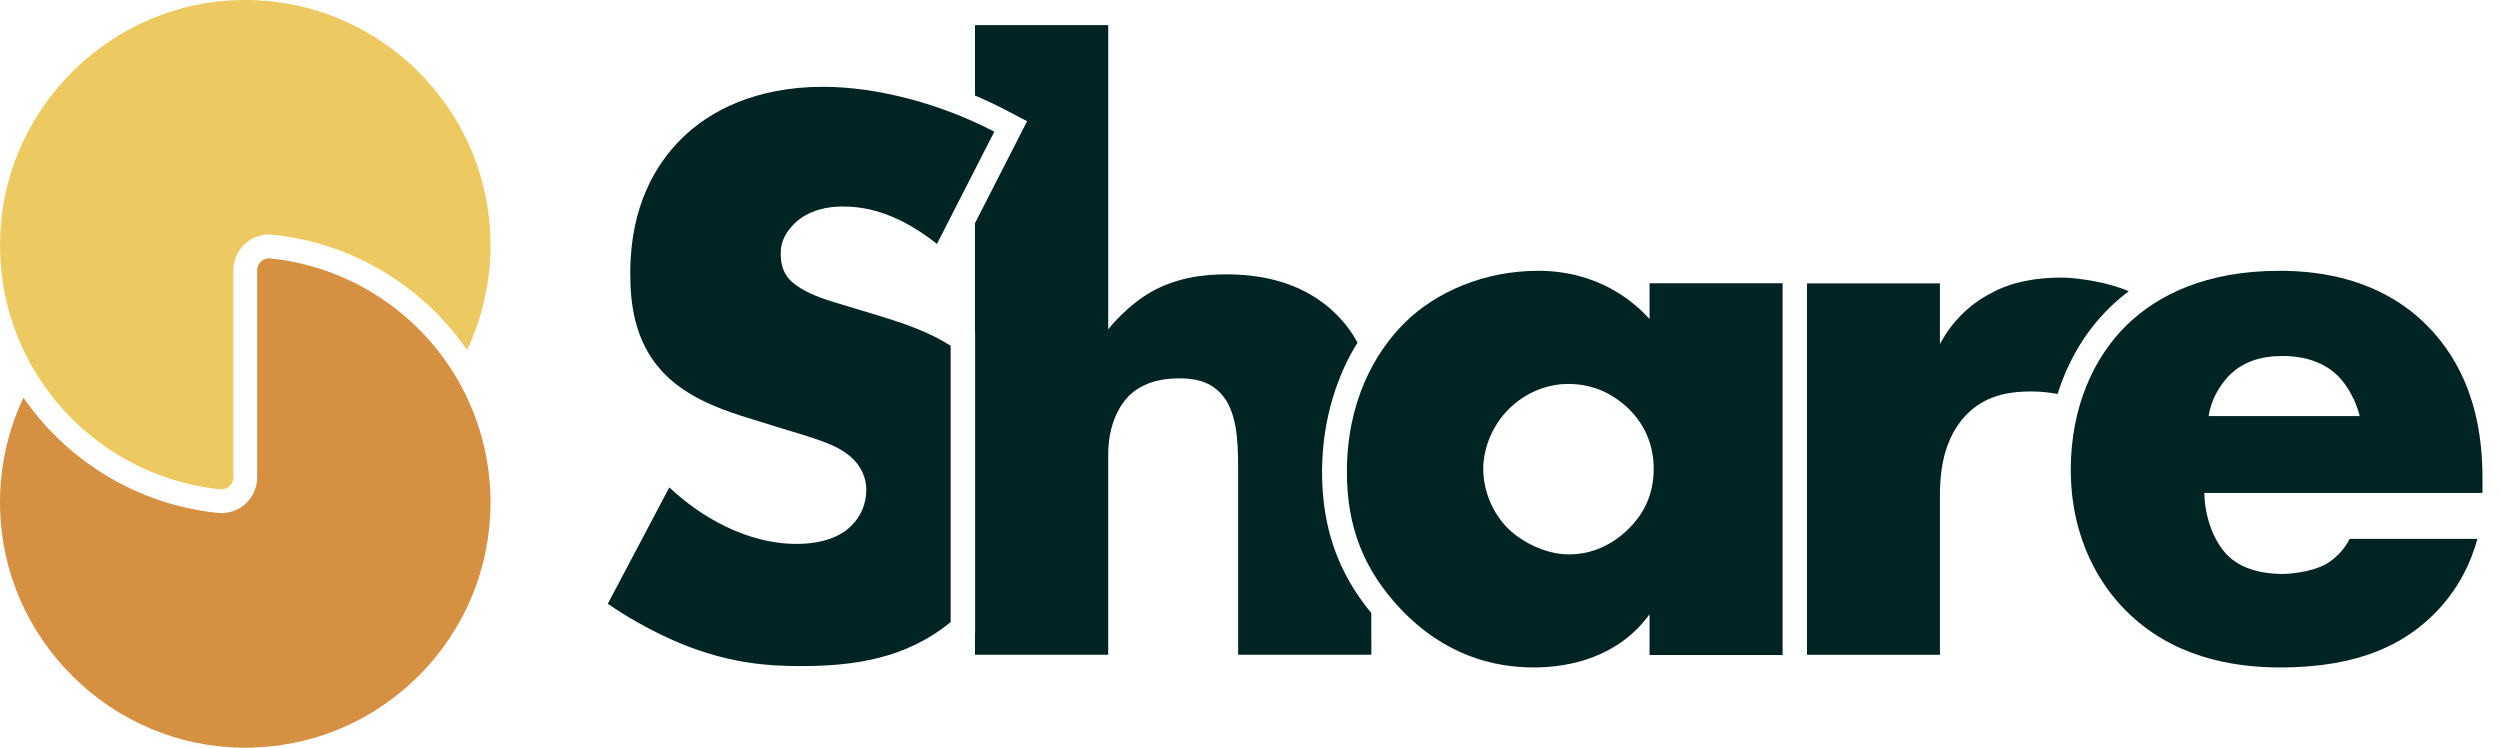 <svg width="107" height="32" viewBox="0 0 107 32" fill="none" xmlns="http://www.w3.org/2000/svg">
<g clip-path="url(#clip0_9_10352)">
<path d="M10.497 32C10.448 32 10.398 32 10.349 32C7.639 31.963 5.075 30.884 3.129 28.963C1.183 27.04 0.073 24.49 0.003 21.78C-0.04 20.126 0.305 18.496 1.004 17.017C2.911 19.787 5.96 21.611 9.322 21.952C9.373 21.958 9.425 21.96 9.478 21.96C10.32 21.96 11.006 21.274 11.006 20.431V11.568C11.006 11.287 11.234 11.057 11.516 11.057C11.533 11.057 11.551 11.057 11.569 11.06C14.905 11.398 17.904 13.34 19.59 16.255C20.509 17.843 20.994 19.657 20.994 21.503C20.994 24.306 19.901 26.944 17.919 28.926C15.937 30.908 13.301 32 10.498 32H10.497Z" fill="#D69042"/>
<path d="M9.478 20.942C9.46 20.942 9.443 20.942 9.424 20.94C6.088 20.602 3.09 18.66 1.404 15.745C0.437 14.074 -0.046 12.164 0.004 10.219C0.073 7.51 1.183 4.959 3.129 3.038C5.074 1.117 7.639 0.038 10.349 0C10.399 0 10.448 0 10.497 0C16.285 0 20.994 4.709 20.994 10.497C20.994 12.053 20.648 13.588 19.99 14.982C18.082 12.211 15.033 10.387 11.672 10.047C11.62 10.042 11.568 10.039 11.516 10.039C10.674 10.039 9.987 10.725 9.987 11.568V20.432C9.987 20.713 9.759 20.942 9.478 20.942Z" fill="#ECCA61"/>
<path d="M70.601 12.124H76.296V28.034H70.601V26.29C69.285 28.106 67.22 28.567 65.654 28.567C63.946 28.567 61.846 28.07 59.924 26.041C58.394 24.403 57.647 22.588 57.647 20.204C57.647 17.214 58.822 15.114 60.102 13.833C61.455 12.48 63.555 11.59 65.832 11.59C68.395 11.59 69.926 12.907 70.601 13.655V12.124ZM64.621 17.463C63.839 18.211 63.483 19.243 63.483 20.062C63.483 20.988 63.875 21.984 64.587 22.661C65.191 23.231 66.188 23.728 67.149 23.728C68.11 23.728 69 23.336 69.712 22.625C70.209 22.127 70.779 21.343 70.779 20.062C70.779 19.314 70.565 18.318 69.675 17.463C69.142 16.965 68.323 16.432 67.113 16.432C66.401 16.432 65.44 16.68 64.621 17.463Z" fill="#002424"/>
<path d="M90.293 13.164C90.527 12.936 90.799 12.7 91.111 12.467C90.335 12.115 88.998 11.881 88.221 11.881C87.154 11.881 86.122 12.059 85.269 12.521C84.416 12.948 83.598 13.659 83.029 14.725V12.129H77.339V28.026H83.029V21.235C83.029 20.381 83.1 18.709 84.31 17.608C85.127 16.861 86.159 16.754 86.906 16.754C87.355 16.754 87.739 16.799 88.065 16.864C88.514 15.431 89.267 14.166 90.294 13.165L90.293 13.164Z" fill="#002424"/>
<path d="M106.25 21.097H94.348C94.348 21.954 94.671 23.099 95.349 23.779C95.706 24.136 96.421 24.565 97.708 24.565C97.851 24.565 98.851 24.529 99.567 24.136C99.924 23.922 100.317 23.563 100.567 23.063H106.035C105.785 23.956 105.285 25.208 104.105 26.352C102.926 27.495 101.067 28.567 97.601 28.567C95.492 28.567 92.954 28.103 90.988 26.137C89.951 25.101 88.629 23.135 88.629 20.097C88.629 17.416 89.629 15.272 91.024 13.913C92.347 12.627 94.419 11.59 97.565 11.59C99.424 11.59 101.819 11.983 103.712 13.77C105.964 15.915 106.25 18.702 106.25 20.49V21.097ZM100.996 17.809C100.853 17.202 100.496 16.522 100.067 16.093C99.317 15.343 98.28 15.236 97.708 15.236C96.742 15.236 95.992 15.486 95.385 16.093C94.992 16.522 94.635 17.093 94.528 17.809H100.997H100.996Z" fill="#002424"/>
<path d="M40.689 14.8C39.736 14.191 38.693 13.846 37.684 13.533L35.798 12.963C34.339 12.536 33.914 12.109 33.734 11.896C33.486 11.576 33.415 11.257 33.415 10.83C33.415 10.296 33.664 9.905 34.02 9.549C34.624 8.98 35.442 8.838 36.047 8.838C36.865 8.838 38.252 8.98 40.102 10.439L42.556 5.637C40.316 4.463 37.577 3.715 35.228 3.715C32.347 3.715 30.354 4.747 29.146 5.957C28.114 6.989 26.975 8.767 26.975 11.683C26.975 12.893 27.117 14.565 28.327 15.881C29.288 16.948 30.746 17.482 31.742 17.802L33.343 18.3C34.872 18.763 35.797 19.012 36.402 19.546C36.9 19.972 37.078 20.506 37.078 20.968C37.078 21.573 36.829 22.107 36.473 22.462C36.082 22.889 35.334 23.279 34.089 23.279C31.955 23.279 29.963 22.106 28.647 20.86L26.014 25.841C27.722 27.015 29.217 27.584 29.607 27.726C31.351 28.366 32.774 28.509 34.267 28.509C36.554 28.509 38.782 28.188 40.688 26.624V14.8H40.689Z" fill="#002424"/>
<path d="M58.692 27.319V26.239C57.257 24.5 56.584 22.566 56.584 20.204C56.584 17.841 57.309 15.928 58.102 14.665C57.931 14.339 57.708 14.016 57.425 13.696C57.415 13.685 57.406 13.675 57.395 13.664C57.331 13.593 57.265 13.522 57.195 13.453C57.058 13.315 56.908 13.183 56.749 13.056C56.659 12.985 56.565 12.915 56.468 12.848C56.3 12.73 56.119 12.62 55.927 12.516C55.91 12.507 55.895 12.498 55.877 12.488C55.006 12.035 53.897 11.742 52.492 11.742C51.494 11.742 50.318 11.885 49.215 12.525C48.538 12.918 47.861 13.559 47.432 14.094V1.075H44.586H41.73V4.09C42.179 4.28 42.619 4.485 43.042 4.708L43.96 5.188L41.729 9.552V14.22L41.735 14.224V27.117L41.729 27.122V28.024H47.431V19.472C47.431 18.189 47.894 17.334 48.393 16.871C49.034 16.301 49.854 16.194 50.46 16.194C50.758 16.194 51.094 16.214 51.423 16.319C51.514 16.348 51.604 16.383 51.693 16.426C51.718 16.437 51.742 16.45 51.767 16.463C51.947 16.561 52.12 16.692 52.278 16.87C52.919 17.583 52.992 18.794 52.992 19.97V28.023H58.694V27.316L58.692 27.319Z" fill="#002424"/>
</g>
<defs>
<clipPath id="clip0_9_10352">
<rect width="106.25" height="32" fill="white"/>
</clipPath>
</defs>
</svg>
